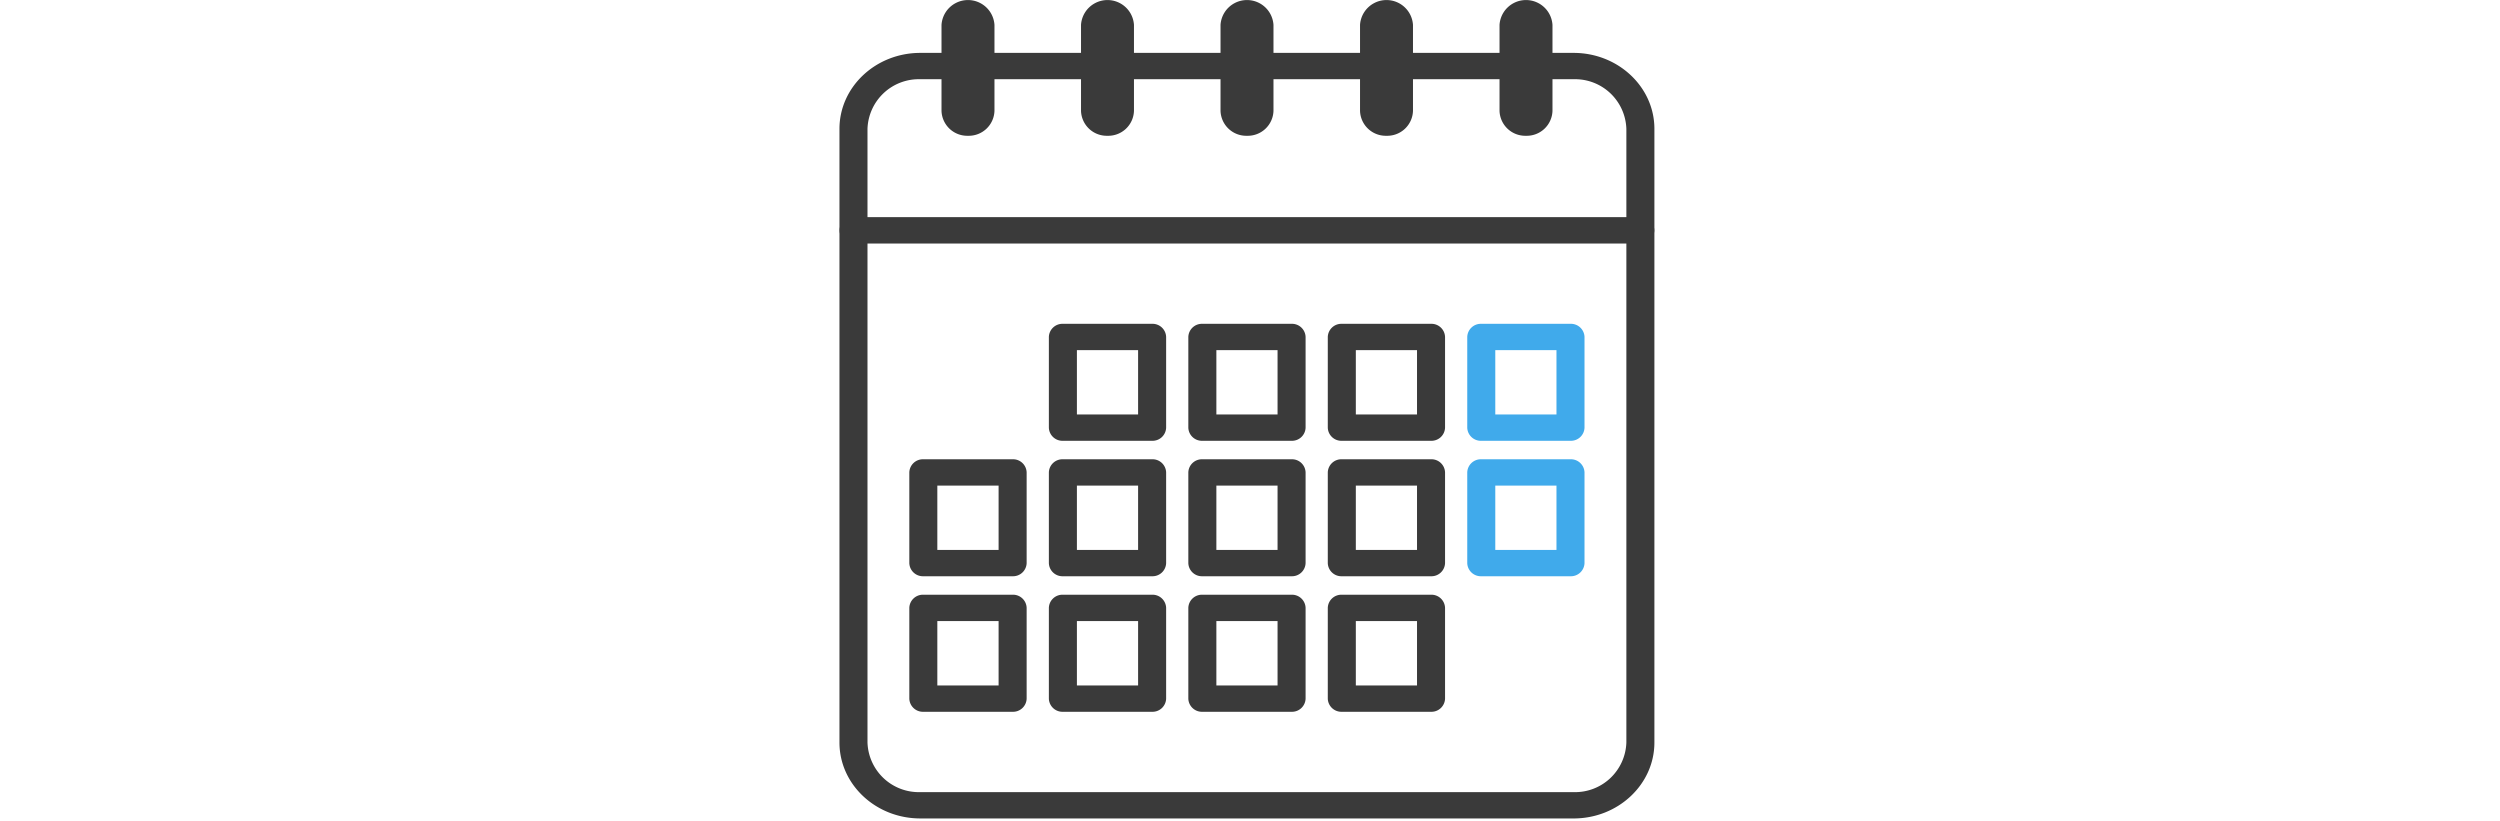 <svg xmlns="http://www.w3.org/2000/svg" xmlns:xlink="http://www.w3.org/1999/xlink" width="408" height="134" viewBox="0 0 408 134">
  <defs>
    <clipPath id="clip-path">
      <rect id="長方形_1851" data-name="長方形 1851" width="132.998" height="133.57" fill="none"/>
    </clipPath>
  </defs>
  <g id="icon05" transform="translate(-5461 1207)">
    <rect id="長方形_1876" data-name="長方形 1876" width="408" height="134" transform="translate(5461 -1207)" fill="none"/>
    <g id="グループ_1673" data-name="グループ 1673" transform="translate(5598 -1207)">
      <g id="グループ_1637" data-name="グループ 1637" clip-path="url(#clip-path)">
        <path id="パス_4085" data-name="パス 4085" d="M119.807,161.089H13.191C5.918,161.089,0,155.53,0,148.7V48.543C0,41.71,5.918,36.151,13.191,36.151H119.807c7.274,0,13.191,5.559,13.191,12.392V148.7c0,6.833-5.917,12.392-13.191,12.392M13.191,40.449a8.377,8.377,0,0,0-8.616,8.094V148.7a8.377,8.377,0,0,0,8.616,8.094H119.807a8.376,8.376,0,0,0,8.616-8.094V48.543a8.376,8.376,0,0,0-8.616-8.094Z" transform="translate(0 -27.519)" fill="#3a3a3a"/>
        <path id="パス_4086" data-name="パス 4086" d="M130.711,152.723H2.288a2.153,2.153,0,1,1,0-4.3H130.711a2.153,2.153,0,1,1,0,4.3" transform="translate(0 -112.984)" fill="#3a3a3a"/>
        <path id="パス_4087" data-name="パス 4087" d="M151.3,240.411H136.738a2.221,2.221,0,0,1-2.288-2.149V223.468a2.221,2.221,0,0,1,2.288-2.149H151.3a2.221,2.221,0,0,1,2.288,2.149v14.794a2.221,2.221,0,0,1-2.288,2.149m-12.274-4.3h9.986v-10.5h-9.986Z" transform="translate(-100.275 -168.472)" fill="#3a3a3a"/>
        <path id="パス_4088" data-name="パス 4088" d="M240.841,240.411H226.28a2.221,2.221,0,0,1-2.288-2.149V223.468a2.221,2.221,0,0,1,2.288-2.149h14.561a2.221,2.221,0,0,1,2.288,2.149v14.794a2.221,2.221,0,0,1-2.288,2.149m-12.273-4.3h9.986v-10.5h-9.986Z" transform="translate(-167.057 -168.472)" fill="#3a3a3a"/>
        <path id="パス_4089" data-name="パス 4089" d="M330.382,240.411H315.821a2.221,2.221,0,0,1-2.288-2.149V223.468a2.221,2.221,0,0,1,2.288-2.149h14.561a2.221,2.221,0,0,1,2.288,2.149v14.794a2.221,2.221,0,0,1-2.288,2.149m-12.273-4.3h9.986v-10.5h-9.986Z" transform="translate(-233.838 -168.472)" fill="#3a3a3a"/>
        <path id="パス_4090" data-name="パス 4090" d="M419.923,240.411H405.362a2.221,2.221,0,0,1-2.288-2.149V223.468a2.221,2.221,0,0,1,2.288-2.149h14.561a2.221,2.221,0,0,1,2.288,2.149v14.794a2.222,2.222,0,0,1-2.288,2.149m-12.273-4.3h9.986v-10.5h-9.986Z" transform="translate(-300.619 -168.472)" fill="#40aaeb"/>
        <path id="パス_4091" data-name="パス 4091" d="M61.716,332.992H47.141a2.222,2.222,0,0,1-2.288-2.149V316.05a2.221,2.221,0,0,1,2.288-2.149H61.716A2.221,2.221,0,0,1,64,316.05v14.793a2.222,2.222,0,0,1-2.288,2.149m-12.288-4.3h10V318.2h-10Z" transform="translate(-33.452 -238.948)" fill="#3a3a3a"/>
        <path id="パス_4092" data-name="パス 4092" d="M151.3,332.992H136.738a2.222,2.222,0,0,1-2.288-2.149V316.05a2.221,2.221,0,0,1,2.288-2.149H151.3a2.221,2.221,0,0,1,2.288,2.149v14.793a2.222,2.222,0,0,1-2.288,2.149m-12.274-4.3h9.986V318.2h-9.986Z" transform="translate(-100.275 -238.948)" fill="#3a3a3a"/>
        <path id="パス_4093" data-name="パス 4093" d="M240.841,332.992H226.28a2.222,2.222,0,0,1-2.288-2.149V316.05a2.221,2.221,0,0,1,2.288-2.149h14.561a2.221,2.221,0,0,1,2.288,2.149v14.793a2.222,2.222,0,0,1-2.288,2.149m-12.273-4.3h9.986V318.2h-9.986Z" transform="translate(-167.057 -238.948)" fill="#3a3a3a"/>
        <path id="パス_4094" data-name="パス 4094" d="M330.382,332.992H315.821a2.222,2.222,0,0,1-2.288-2.149V316.05a2.221,2.221,0,0,1,2.288-2.149h14.561a2.221,2.221,0,0,1,2.288,2.149v14.793a2.222,2.222,0,0,1-2.288,2.149m-12.273-4.3h9.986V318.2h-9.986Z" transform="translate(-233.838 -238.948)" fill="#3a3a3a"/>
        <path id="パス_4095" data-name="パス 4095" d="M419.923,332.992H405.362a2.222,2.222,0,0,1-2.288-2.149V316.05a2.221,2.221,0,0,1,2.288-2.149h14.561a2.222,2.222,0,0,1,2.288,2.149v14.793a2.222,2.222,0,0,1-2.288,2.149m-12.273-4.3h9.986V318.2h-9.986Z" transform="translate(-300.619 -238.948)" fill="#40aaeb"/>
        <path id="パス_4096" data-name="パス 4096" d="M61.716,425.585H47.141a2.221,2.221,0,0,1-2.288-2.149V408.629a2.221,2.221,0,0,1,2.288-2.149H61.716A2.221,2.221,0,0,1,64,408.629v14.807a2.221,2.221,0,0,1-2.288,2.149m-12.288-4.3h10V410.778h-10Z" transform="translate(-33.452 -309.421)" fill="#3a3a3a"/>
        <path id="パス_4097" data-name="パス 4097" d="M151.3,425.585H136.738a2.221,2.221,0,0,1-2.288-2.149V408.629a2.221,2.221,0,0,1,2.288-2.149H151.3a2.221,2.221,0,0,1,2.288,2.149v14.807a2.221,2.221,0,0,1-2.288,2.149m-12.274-4.3h9.986V410.778h-9.986Z" transform="translate(-100.275 -309.421)" fill="#3a3a3a"/>
        <path id="パス_4098" data-name="パス 4098" d="M240.841,425.585H226.28a2.221,2.221,0,0,1-2.288-2.149V408.629a2.221,2.221,0,0,1,2.288-2.149h14.561a2.221,2.221,0,0,1,2.288,2.149v14.807a2.221,2.221,0,0,1-2.288,2.149m-12.273-4.3h9.986V410.778h-9.986Z" transform="translate(-167.057 -309.421)" fill="#3a3a3a"/>
        <path id="パス_4099" data-name="パス 4099" d="M330.382,425.585H315.821a2.221,2.221,0,0,1-2.288-2.149V408.629a2.221,2.221,0,0,1,2.288-2.149h14.561a2.221,2.221,0,0,1,2.288,2.149v14.807a2.221,2.221,0,0,1-2.288,2.149m-12.273-4.3h9.986V410.778h-9.986Z" transform="translate(-233.838 -309.421)" fill="#3a3a3a"/>
        <path id="パス_4100" data-name="パス 4100" d="M69.845,22.158A4.2,4.2,0,0,1,65.524,18.1V4.059a4.33,4.33,0,0,1,8.642,0V18.1a4.2,4.2,0,0,1-4.321,4.059" transform="translate(-48.869)" fill="#3a3a3a"/>
        <path id="パス_4101" data-name="パス 4101" d="M159.414,22.158a4.2,4.2,0,0,1-4.321-4.059V4.059a4.33,4.33,0,0,1,8.642,0V18.1a4.2,4.2,0,0,1-4.321,4.059" transform="translate(-115.671)" fill="#3a3a3a"/>
        <path id="パス_4102" data-name="パス 4102" d="M248.984,22.158a4.2,4.2,0,0,1-4.321-4.059V4.059a4.33,4.33,0,0,1,8.642,0V18.1a4.2,4.2,0,0,1-4.321,4.059" transform="translate(-182.473)" fill="#3a3a3a"/>
        <path id="パス_4103" data-name="パス 4103" d="M338.553,22.158a4.2,4.2,0,0,1-4.321-4.059V4.059a4.33,4.33,0,0,1,8.642,0V18.1a4.2,4.2,0,0,1-4.321,4.059" transform="translate(-249.275)" fill="#3a3a3a"/>
        <path id="パス_4104" data-name="パス 4104" d="M428.122,22.158A4.2,4.2,0,0,1,423.8,18.1V4.059a4.33,4.33,0,0,1,8.642,0V18.1a4.2,4.2,0,0,1-4.321,4.059" transform="translate(-316.077)" fill="#3a3a3a"/>
      </g>
    </g>
  </g>
</svg>
